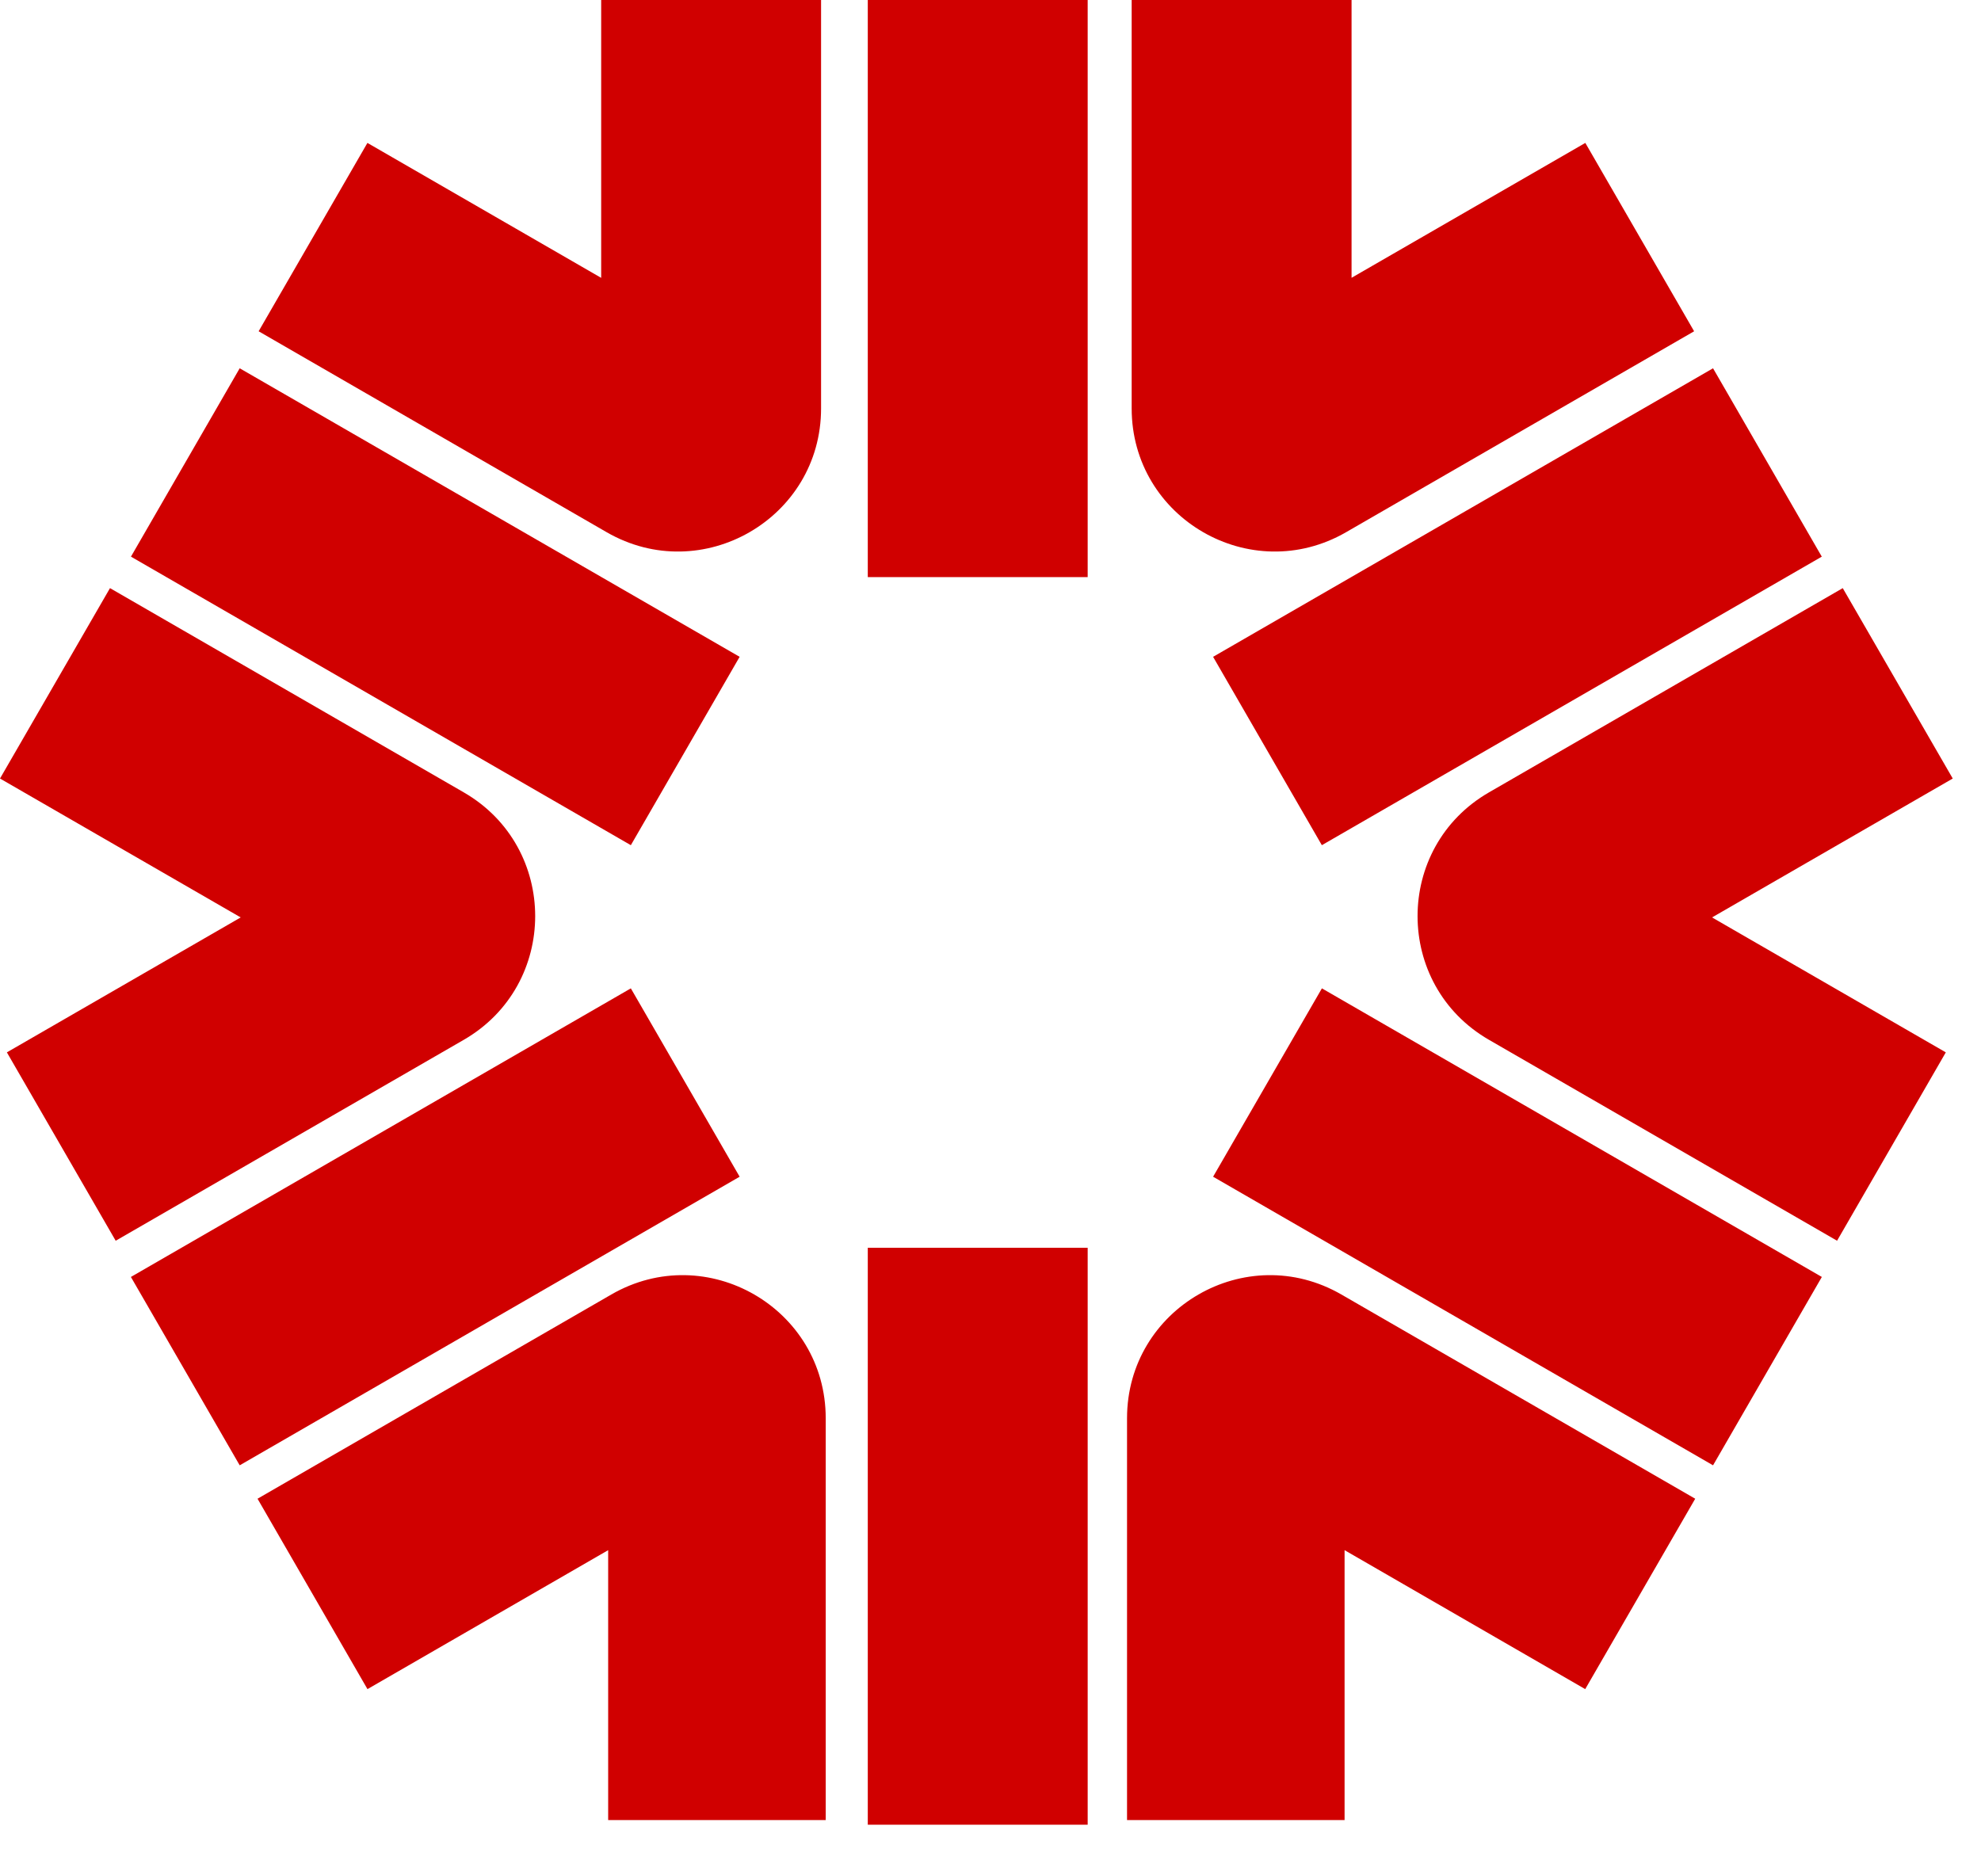<svg xmlns="http://www.w3.org/2000/svg" width="38" height="36" fill="none"><path fill="#D00000" d="m34.946 10.68-9.59 5.536-2.086-3.614 9.59-5.536 2.086 3.614Zm-32.434 0 9.589 5.536 2.087-3.614-9.59-5.536-2.086 3.614ZM32.86 28.114l-9.59-5.537 2.087-3.614 9.59 5.537-2.087 3.614Zm-28.262 0 9.59-5.537-2.087-3.614-9.59 5.537 2.087 3.614Zm12.048 6.897V23.94h4.218v11.07h-4.218Zm0-23.938V0h4.218v11.073h-4.218Zm15.851-4.717L30.41 2.742 25.926 5.33V0h-4.218v7.836c0 2.11 2.285 3.43 4.113 2.375l6.676-3.855Zm-27.536 0 2.087-3.614 4.484 2.589V0h4.218v7.836c0 2.11-2.285 3.43-4.113 2.375L4.961 6.356Zm30.278 17.449 2.086-3.614-4.484-2.589 4.617-2.665-2.11-3.653-6.785 3.918c-1.828 1.055-1.828 3.694 0 4.749l6.676 3.854Zm-33.02 0L.132 20.191l4.485-2.589L0 14.937l2.11-3.653 6.785 3.918c1.828 1.055 1.828 3.694 0 4.749L2.22 23.805Zm19.4 11.115h4.173v-5.178l4.616 2.666 2.11-3.653-6.787-3.918c-1.828-1.056-4.112.264-4.112 2.374v7.71Zm-5.779 0h-4.174v-5.178l-4.617 2.666-2.109-3.653 6.786-3.918c1.828-1.056 4.113.264 4.113 2.374v7.71Z"/></svg>